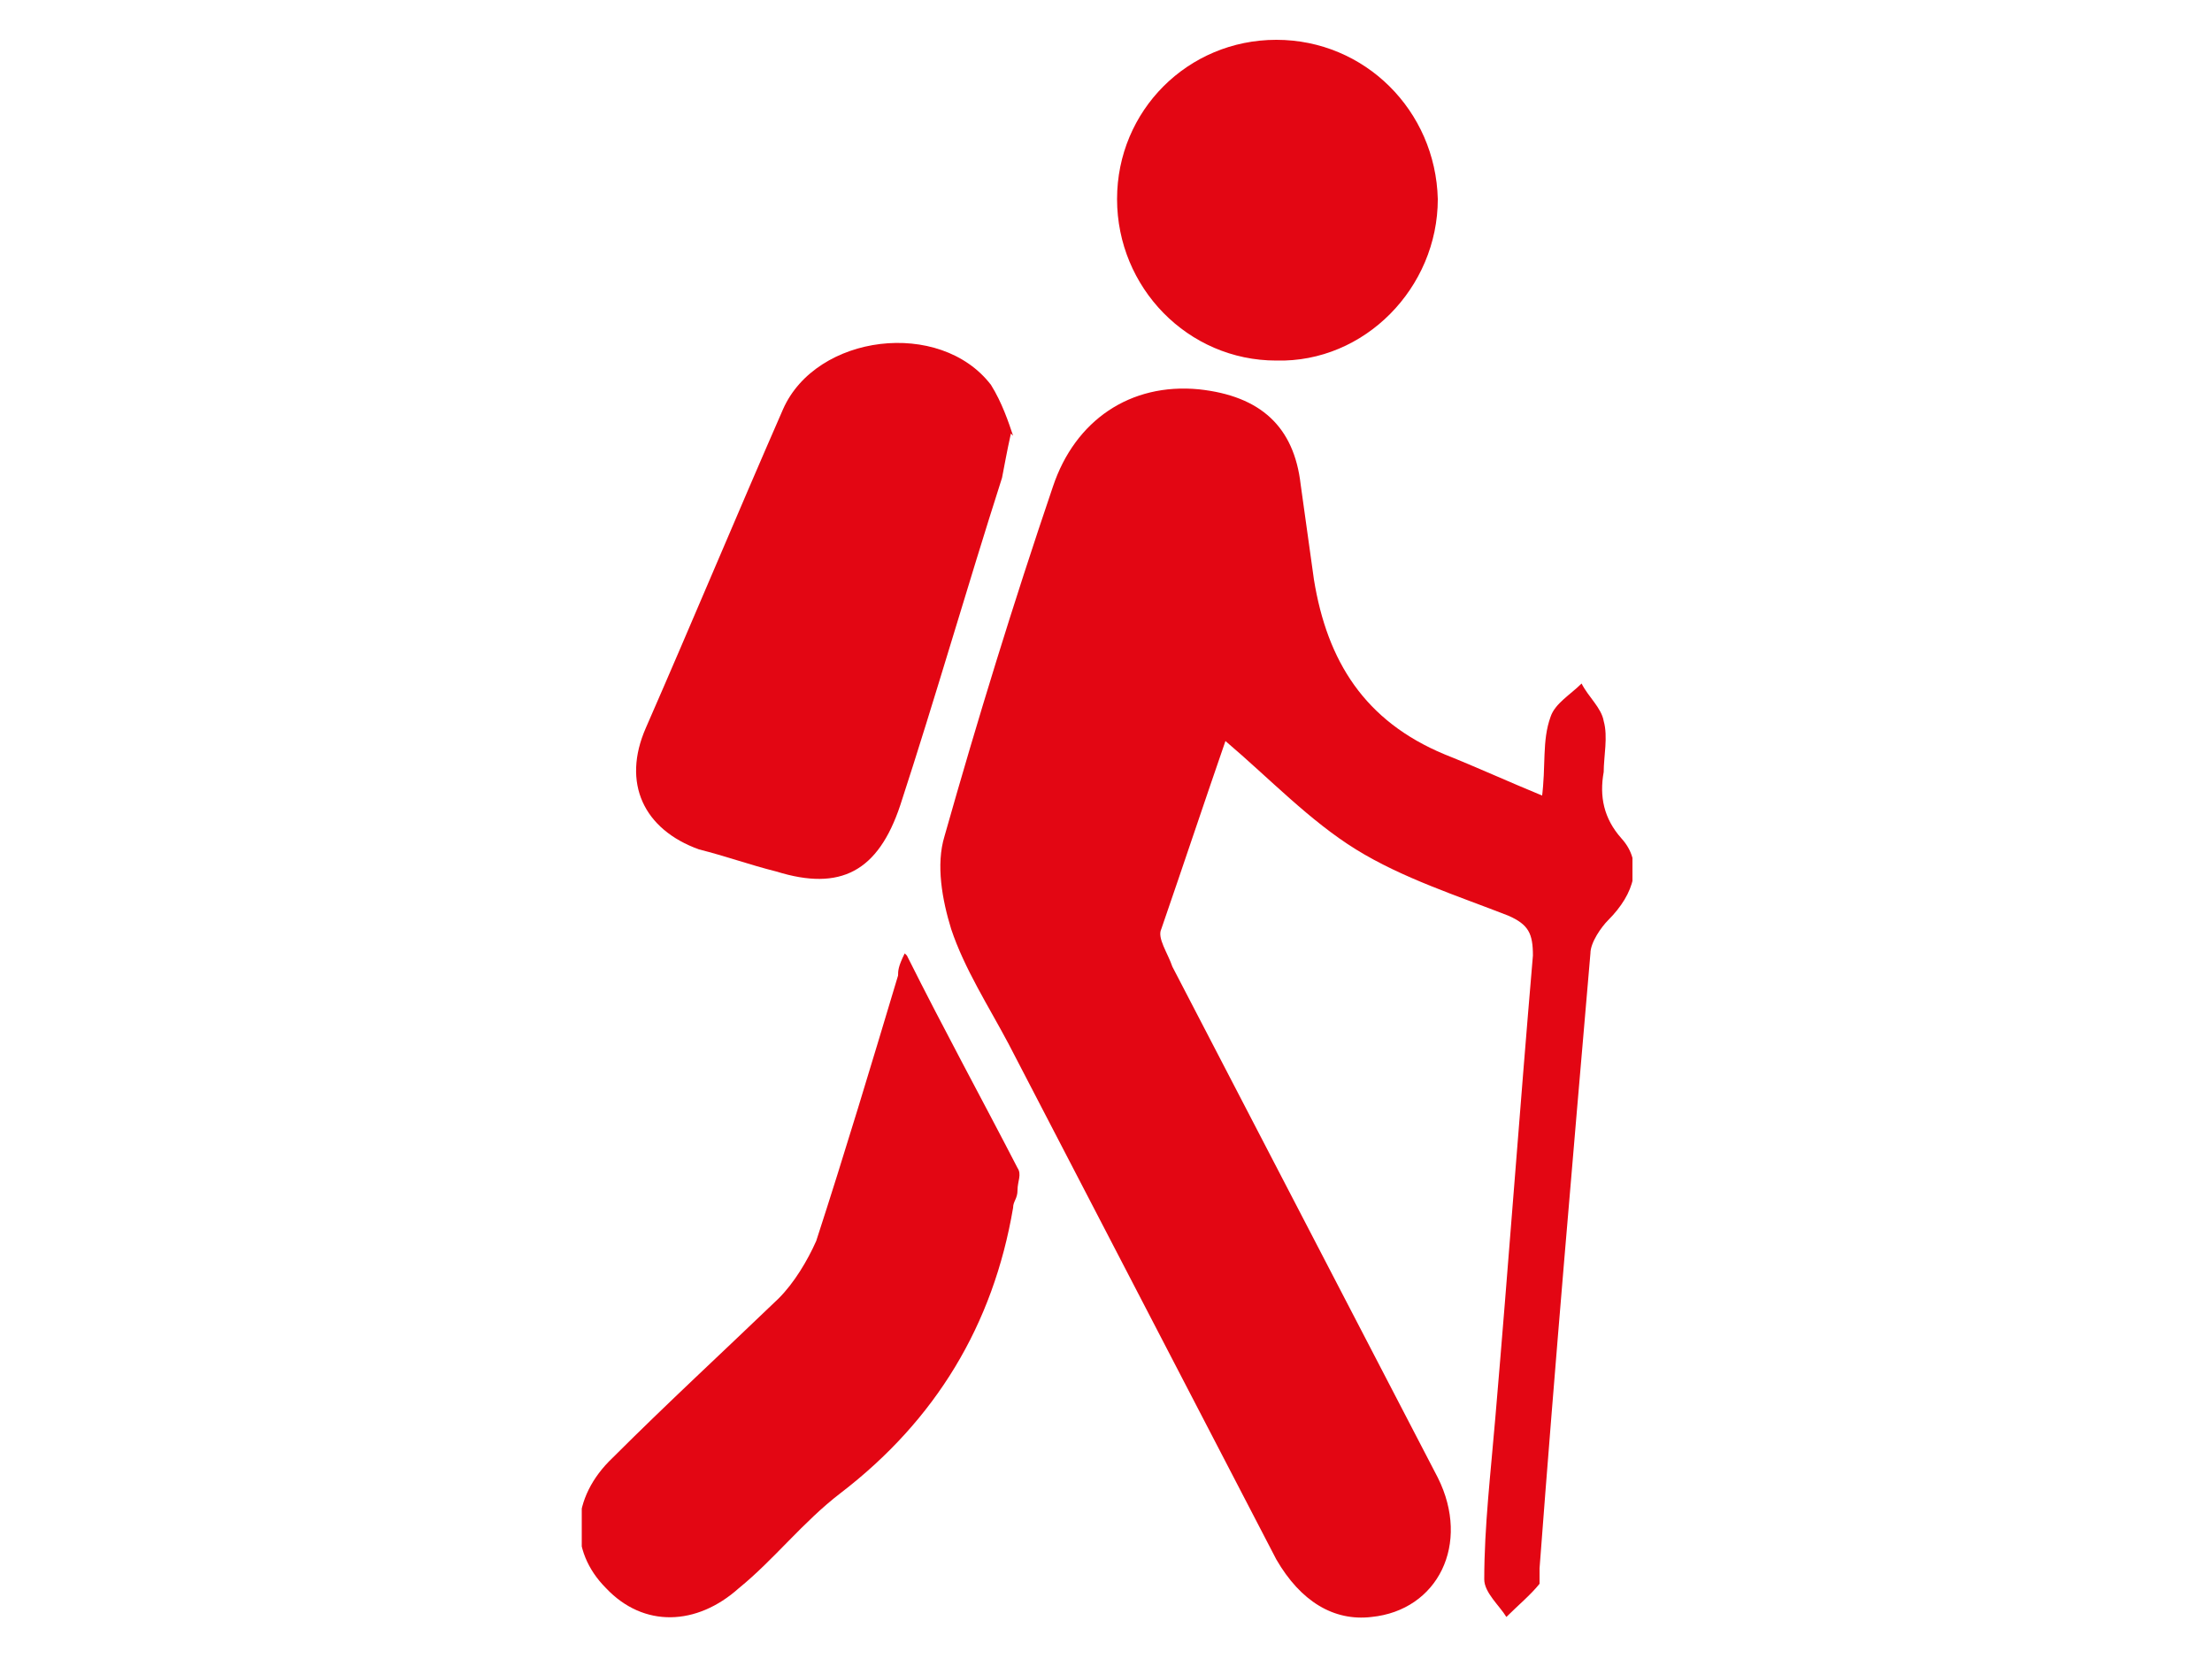 <?xml version="1.0" encoding="UTF-8"?>
<svg id="Ebene_1" data-name="Ebene 1" xmlns="http://www.w3.org/2000/svg" xmlns:xlink="http://www.w3.org/1999/xlink" version="1.1" viewBox="0 0 100 75">
  <defs>
    <style>
      .cls-1 {
        clip-path: url(#clippath);
      }

      .cls-2 {
        fill: none;
      }

      .cls-2, .cls-3 {
        stroke-width: 0px;
      }

      .cls-3 {
        fill: #e30613;
      }

      .cls-4 {
        clip-path: url(#clippath-1);
      }

      .cls-5 {
        clip-path: url(#clippath-3);
      }

      .cls-6 {
        clip-path: url(#clippath-2);
      }
    </style>
    <clipPath id="clippath">
      <rect class="cls-2" x="26.3" y="1.8" width="47.5" height="71.4"/>
    </clipPath>
    <clipPath id="clippath-1">
      <rect class="cls-2" x="26.3" y="1.8" width="47.5" height="71.4"/>
    </clipPath>
    <clipPath id="clippath-2">
      <rect class="cls-2" x="26.3" y="1.8" width="47.5" height="71.4"/>
    </clipPath>
    <clipPath id="clippath-3">
      <rect class="cls-2" x="26.3" y="1.8" width="47.5" height="71.4"/>
    </clipPath>
  </defs>
  <g class="cls-1">
    <path class="cls-3" d="M69.7,36.1c.2-1.5,0-2.6.4-3.7.2-.6.9-1,1.4-1.5.3.6.9,1.1,1,1.7.2.7,0,1.6,0,2.3-.2,1.1,0,2.1.8,3,1,1.1.6,2.5-.6,3.7-.3.3-.8,1-.8,1.5-.8,9.3-1.6,18.5-2.3,27.8,0,.3,0,.5,0,.7-.4.5-1,1-1.5,1.5-.3-.5-1-1.1-1-1.7,0-2.4.3-4.9.5-7.3.6-7,1.1-13.9,1.7-20.9,0-1-.2-1.4-1.1-1.8-2.3-.9-4.8-1.7-6.9-3s-3.9-3.2-5.9-4.9c-.9,2.6-1.9,5.6-2.9,8.5-.2.4.3,1.1.5,1.7,4,7.7,8,15.4,12,23.1,1.5,3,0,6-3,6.3-1.7.2-3.2-.7-4.3-2.6-4-7.7-8.1-15.6-12.1-23.3-.9-1.7-2-3.4-2.6-5.2-.4-1.3-.7-2.9-.3-4.2,1.5-5.3,3.1-10.5,4.9-15.8,1-3,3.5-4.7,6.6-4.4,2.8.3,4.3,1.7,4.6,4.3.2,1.4.4,2.9.6,4.3.6,3.7,2.3,6.4,5.9,7.9,1.5.6,2.8,1.2,4.5,1.9"/>
  </g>
  <g class="cls-4">
    <path class="cls-3" d="M45.7,19.6c-.2.9-.3,1.5-.4,2-1.6,5-3,9.9-4.6,14.8-1,3-2.7,3.9-5.6,3-1.2-.3-2.3-.7-3.5-1-2.5-.9-3.5-3-2.4-5.5,2.1-4.8,4.1-9.6,6.2-14.4,1.5-3.4,7.1-4.1,9.4-1.1.5.8.8,1.7,1,2.3"/>
  </g>
  <g class="cls-6">
    <path class="cls-3" d="M41,43.2c1.7,3.4,3.4,6.5,5,9.6.2.3,0,.6,0,1s-.2.5-.2.8c-.9,5.3-3.5,9.6-7.8,12.9-1.7,1.3-3,3-4.6,4.3-1.9,1.7-4.3,1.8-6,0-1.7-1.7-1.6-4.1.3-5.9,2.4-2.4,5-4.8,7.5-7.2.7-.7,1.3-1.7,1.7-2.6,1.3-4,2.5-8,3.7-12,0-.2,0-.4.3-1"/>
  </g>
  <g class="cls-5">
    <path class="cls-3" d="M50.5,9c0-4,3.2-7.2,7.2-7.2s7.2,3.2,7.3,7.2c0,4-3.3,7.4-7.3,7.3-4,0-7.2-3.3-7.2-7.3"/>
  </g>
</svg>
